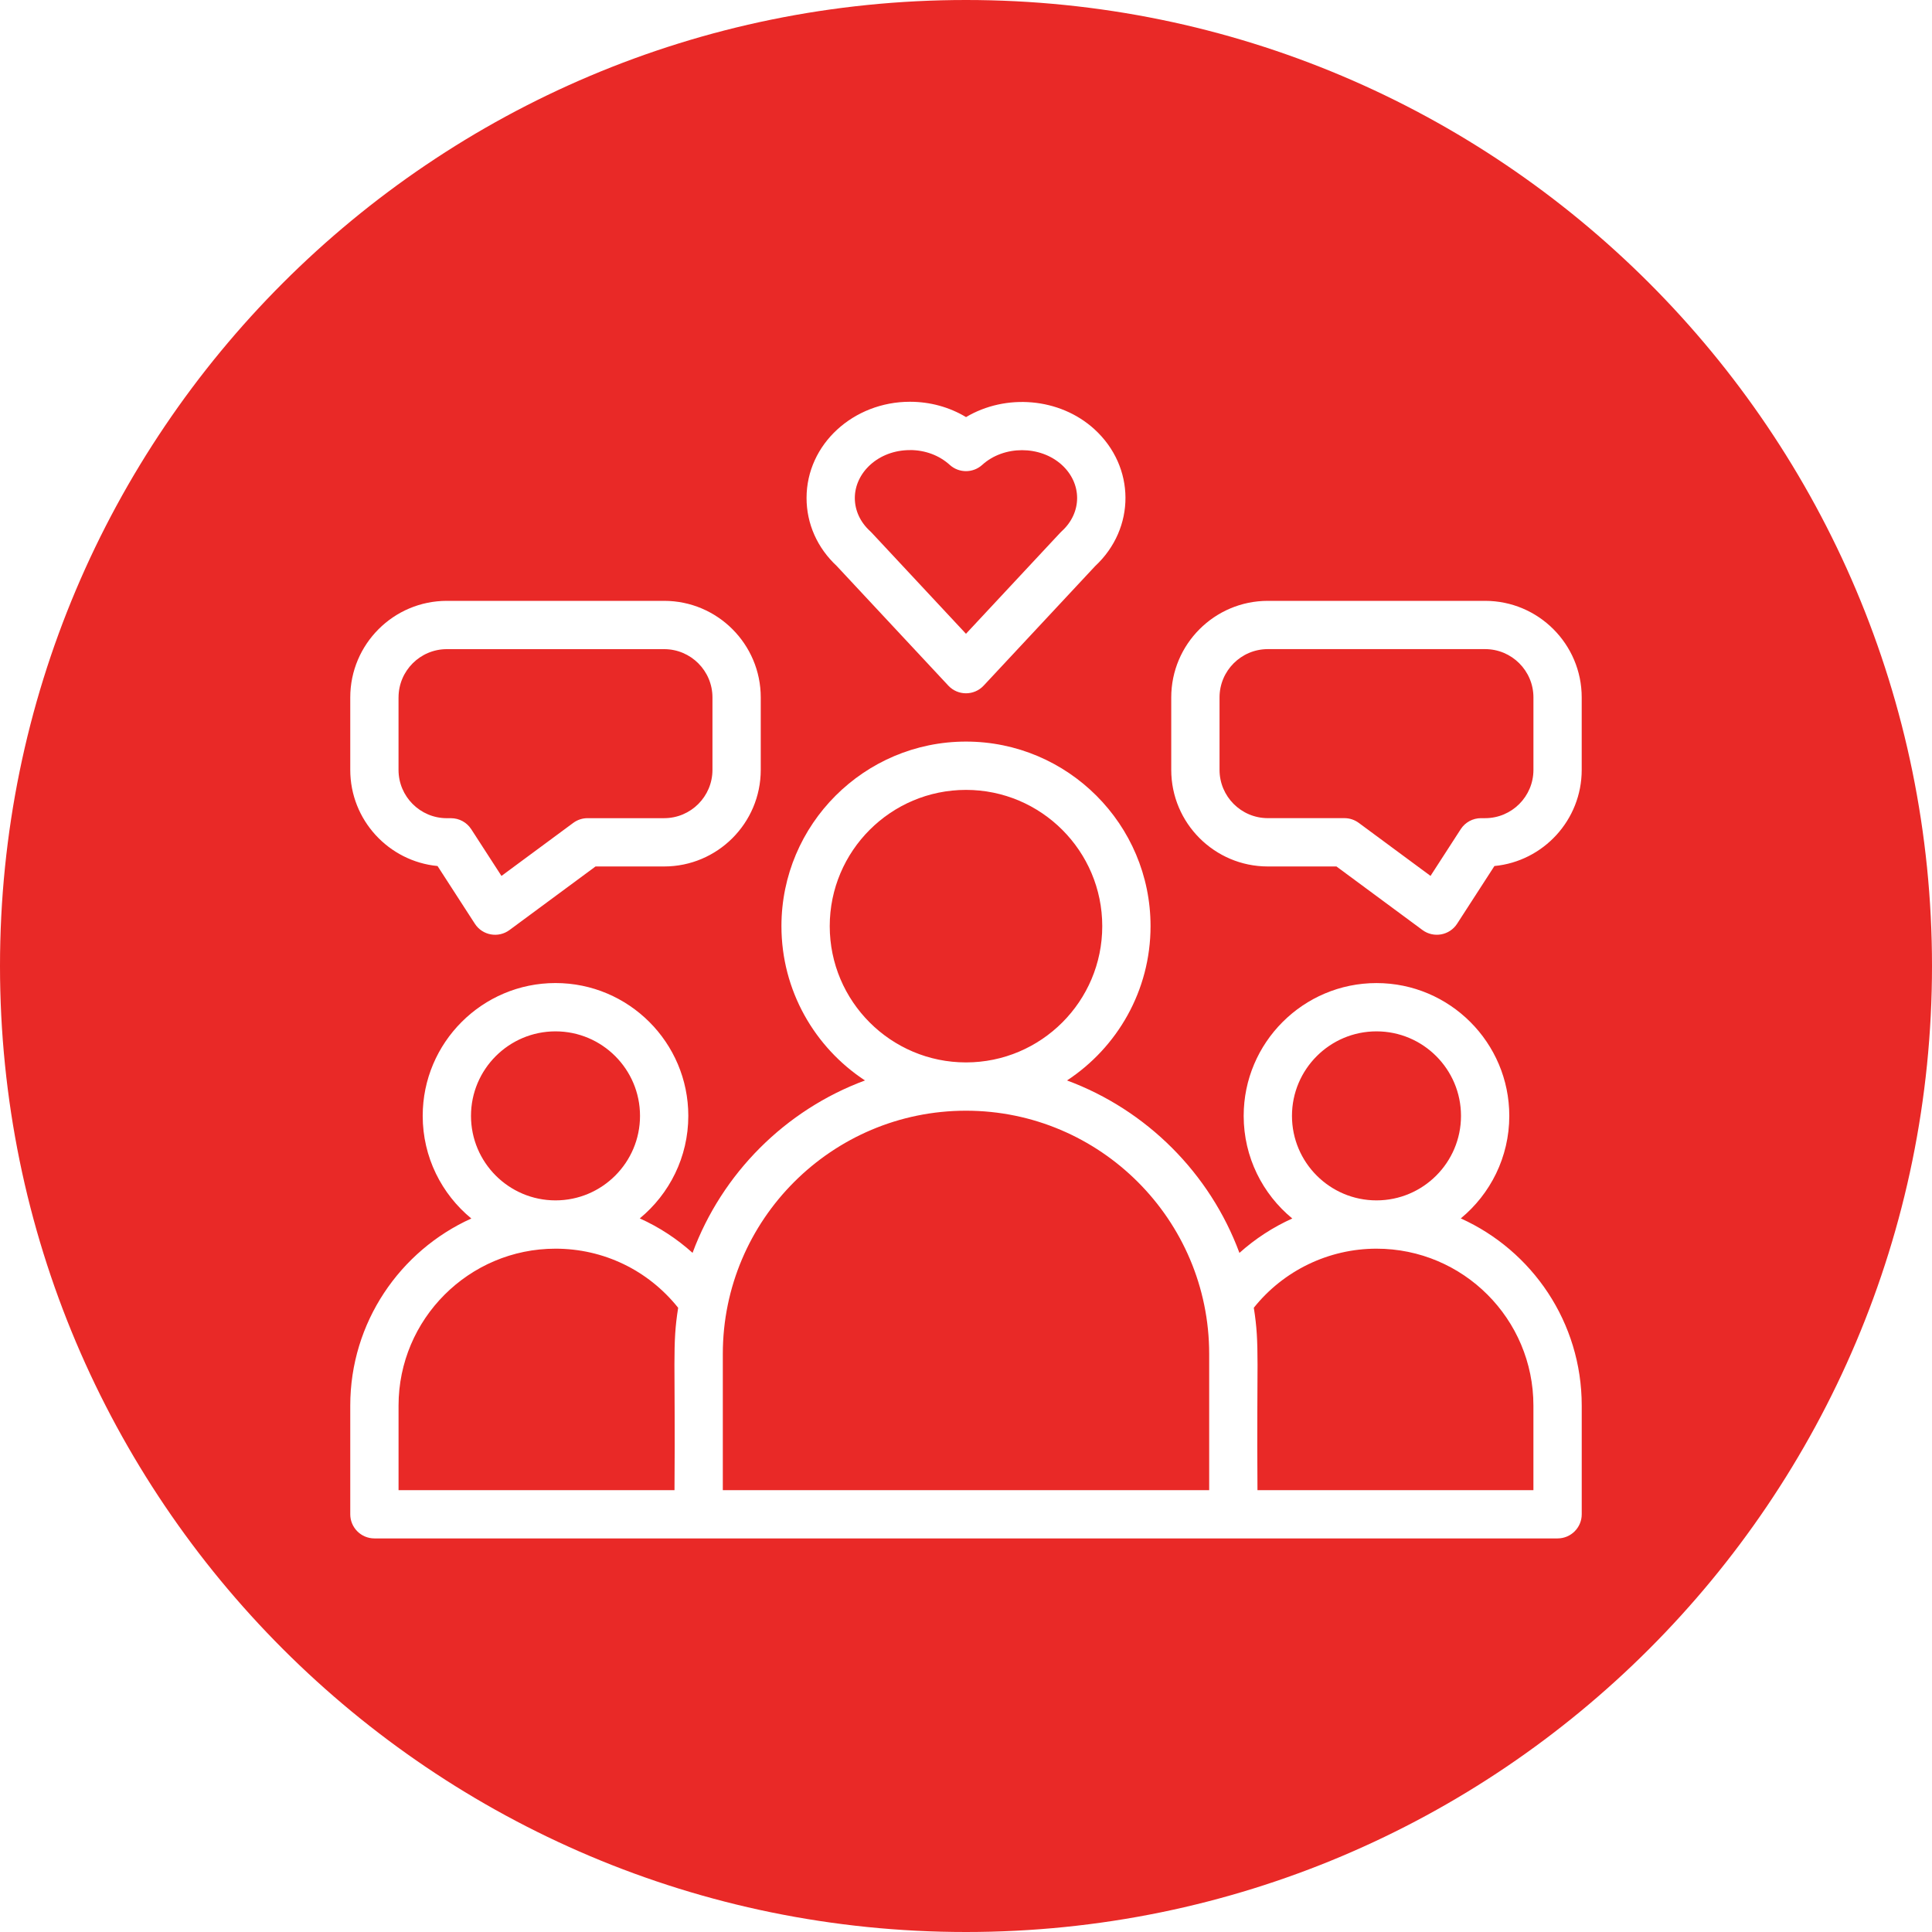 <svg xmlns="http://www.w3.org/2000/svg" xmlns:xlink="http://www.w3.org/1999/xlink" width="1500" zoomAndPan="magnify" viewBox="0 0 1125 1125" height="1500" preserveAspectRatio="xMidYMid meet" version="1.0"><defs><clipPath id="c2f8f27dbc"><path d="M 562.5 0 C 251.84 0 0 251.84 0 562.5 C 0 873.16 251.84 1125 562.5 1125 C 873.16 1125 1125 873.16 1125 562.5 C 1125 251.84 873.16 0 562.5 0 Z M 562.5 0 " clip-rule="nonzero"/></clipPath><clipPath id="28ea47b4f9"><path d="M 203.867 431 L 920.867 431 L 920.867 895.871 L 203.867 895.871 Z M 203.867 431 " clip-rule="nonzero"/></clipPath><clipPath id="3787a946ca"><path d="M 203.867 349 L 443 349 L 443 545 L 203.867 545 Z M 203.867 349 " clip-rule="nonzero"/></clipPath><clipPath id="c4aab3512e"><path d="M 682 349 L 920.867 349 L 920.867 545 L 682 545 Z M 682 349 " clip-rule="nonzero"/></clipPath></defs><rect x="-112.5" width="1350" fill="#ffffff" y="-112.5" height="1350" fill-opacity="1"/><g clip-path="url(#c2f8f27dbc)"><rect x="-112.5" width="1350" fill="#e92927" y="-112.5" height="1350" fill-opacity="1"/></g><g clip-path="url(#28ea47b4f9)"><path fill="#ffffff" d="M 850.598 709.484 C 867.836 695.285 878.859 673.785 878.859 649.77 C 878.859 607.125 844.172 572.438 801.527 572.438 C 758.879 572.438 724.191 607.125 724.191 649.77 C 724.191 673.812 735.23 695.34 752.496 709.527 C 741.305 714.562 730.914 721.324 721.719 729.562 C 704.551 683.207 667.684 646.324 621.328 629.145 C 650.586 609.922 669.961 576.824 669.961 539.281 C 669.961 480.031 621.75 431.82 562.496 431.82 C 503.246 431.82 455.031 480.031 455.031 539.281 C 455.031 576.824 474.406 609.922 503.668 629.145 C 457.324 646.324 420.457 683.191 403.277 729.535 C 394.012 721.199 383.648 714.477 372.539 709.473 C 389.777 695.27 400.801 673.773 400.801 649.758 C 400.801 607.109 366.113 572.422 323.469 572.422 C 280.824 572.422 246.137 607.109 246.137 649.758 C 246.137 673.812 257.172 695.328 274.453 709.527 C 232.934 728.285 203.953 770.043 203.953 818.484 L 203.953 881.754 C 203.953 889.516 210.254 895.816 218.016 895.816 L 906.98 895.816 C 914.742 895.816 921.039 889.516 921.039 881.754 L 921.039 818.484 C 921.039 769.961 892.16 728.215 850.598 709.473 Z M 752.312 649.77 C 752.312 622.633 774.391 600.559 801.527 600.559 C 828.664 600.559 850.738 622.633 850.738 649.77 C 850.738 676.906 828.664 698.98 801.527 698.98 C 774.391 698.98 752.312 676.906 752.312 649.77 Z M 483.152 539.297 C 483.152 495.539 518.742 459.953 562.496 459.953 C 606.254 459.953 641.84 495.539 641.84 539.297 C 641.84 583.055 606.254 618.641 562.496 618.641 C 518.742 618.641 483.152 583.055 483.152 539.297 Z M 274.258 649.77 C 274.258 622.633 296.332 600.559 323.469 600.559 C 350.605 600.559 372.68 622.633 372.68 649.77 C 372.68 676.906 350.605 698.98 323.469 698.98 C 296.332 698.98 274.258 676.906 274.258 649.77 Z M 232.074 818.496 C 232.074 768.105 273.074 727.102 323.469 727.102 C 351.336 727.102 377.348 739.547 394.895 761.523 C 391.379 783.543 393.336 792.16 392.758 867.707 L 232.074 867.707 Z M 420.895 867.707 L 420.895 788.363 C 420.895 710.285 484.418 646.762 562.496 646.762 C 640.574 646.762 704.102 710.285 704.102 788.363 L 704.102 867.707 Z M 892.918 867.707 L 732.223 867.707 C 731.66 792.359 733.613 783.555 730.086 761.508 C 747.363 739.871 773.672 727.102 801.512 727.102 C 852.016 727.102 892.906 767.992 892.906 818.496 L 892.906 867.707 Z M 892.918 867.707 " fill-opacity="1" fill-rule="nonzero"/></g><g clip-path="url(#3787a946ca)"><path fill="#ffffff" d="M 254.781 504.285 L 276.508 537.891 C 280.906 544.711 290.16 546.383 296.668 541.562 L 346.781 504.539 L 386.742 504.539 C 417.758 504.539 442.984 479.316 442.984 448.297 L 442.984 406.117 C 442.984 375.098 417.758 349.875 386.742 349.875 L 260.195 349.875 C 229.18 349.875 203.953 375.098 203.953 406.117 L 203.953 448.297 C 203.953 477.488 226.309 501.543 254.781 504.285 Z M 232.074 406.117 C 232.074 390.605 244.688 377.996 260.195 377.996 L 386.742 377.996 C 402.25 377.996 414.863 390.605 414.863 406.117 L 414.863 448.297 C 414.863 463.805 402.25 476.418 386.742 476.418 L 342.141 476.418 C 339.133 476.418 336.207 477.387 333.789 479.176 L 292 510.051 L 274.41 482.859 C 271.824 478.852 267.383 476.434 262.602 476.434 L 260.184 476.434 C 244.672 476.434 232.062 463.82 232.062 448.312 L 232.062 406.129 Z M 232.074 406.117 " fill-opacity="1" fill-rule="nonzero"/></g><g clip-path="url(#c4aab3512e)"><path fill="#ffffff" d="M 864.797 349.875 L 738.254 349.875 C 707.234 349.875 682.012 375.098 682.012 406.117 L 682.012 448.297 C 682.012 479.316 707.234 504.539 738.254 504.539 L 778.215 504.539 L 828.312 541.562 C 834.836 546.371 844.074 544.695 848.473 537.891 L 870.199 504.285 C 898.684 501.559 921.027 477.488 921.027 448.297 L 921.027 406.117 C 921.027 375.098 895.801 349.875 864.785 349.875 Z M 892.918 448.297 C 892.918 463.805 880.309 476.418 864.797 476.418 L 862.379 476.418 C 857.613 476.418 853.156 478.836 850.57 482.844 L 832.992 510.035 L 791.207 479.16 C 788.789 477.375 785.863 476.402 782.855 476.402 L 738.254 476.402 C 722.746 476.402 710.133 463.793 710.133 448.285 L 710.133 406.102 C 710.133 390.594 722.746 377.98 738.254 377.98 L 864.797 377.98 C 880.309 377.98 892.918 390.594 892.918 406.102 Z M 892.918 448.297 " fill-opacity="1" fill-rule="nonzero"/></g><path fill="#ffffff" d="M 487.301 329.656 L 552.203 399.238 C 557.758 405.188 567.207 405.203 572.777 399.238 L 637.691 329.656 C 661.301 307.691 661.344 271.867 637.23 249.891 C 616.969 231.469 585.598 229.137 562.523 242.875 C 552.867 237.066 541.602 233.945 529.863 233.945 C 497.047 233.945 469.656 258.551 469.656 289.977 C 469.656 305.008 475.914 319.066 487.316 329.656 Z M 529.848 262.066 C 538.68 262.066 546.902 265.133 553.035 270.699 C 558.391 275.562 566.59 275.562 571.945 270.699 C 584.516 259.281 605.746 259.281 618.289 270.699 C 630.172 281.527 630.184 298.453 618.289 309.297 C 617.488 310.027 620.891 306.453 562.484 369.051 C 503.895 306.273 507.492 310.039 506.676 309.297 C 500.926 304.066 497.762 297.203 497.762 290.004 C 497.762 275.227 511.457 262.094 529.848 262.094 Z M 529.848 262.066 " fill-opacity="1" fill-rule="nonzero"/></svg>